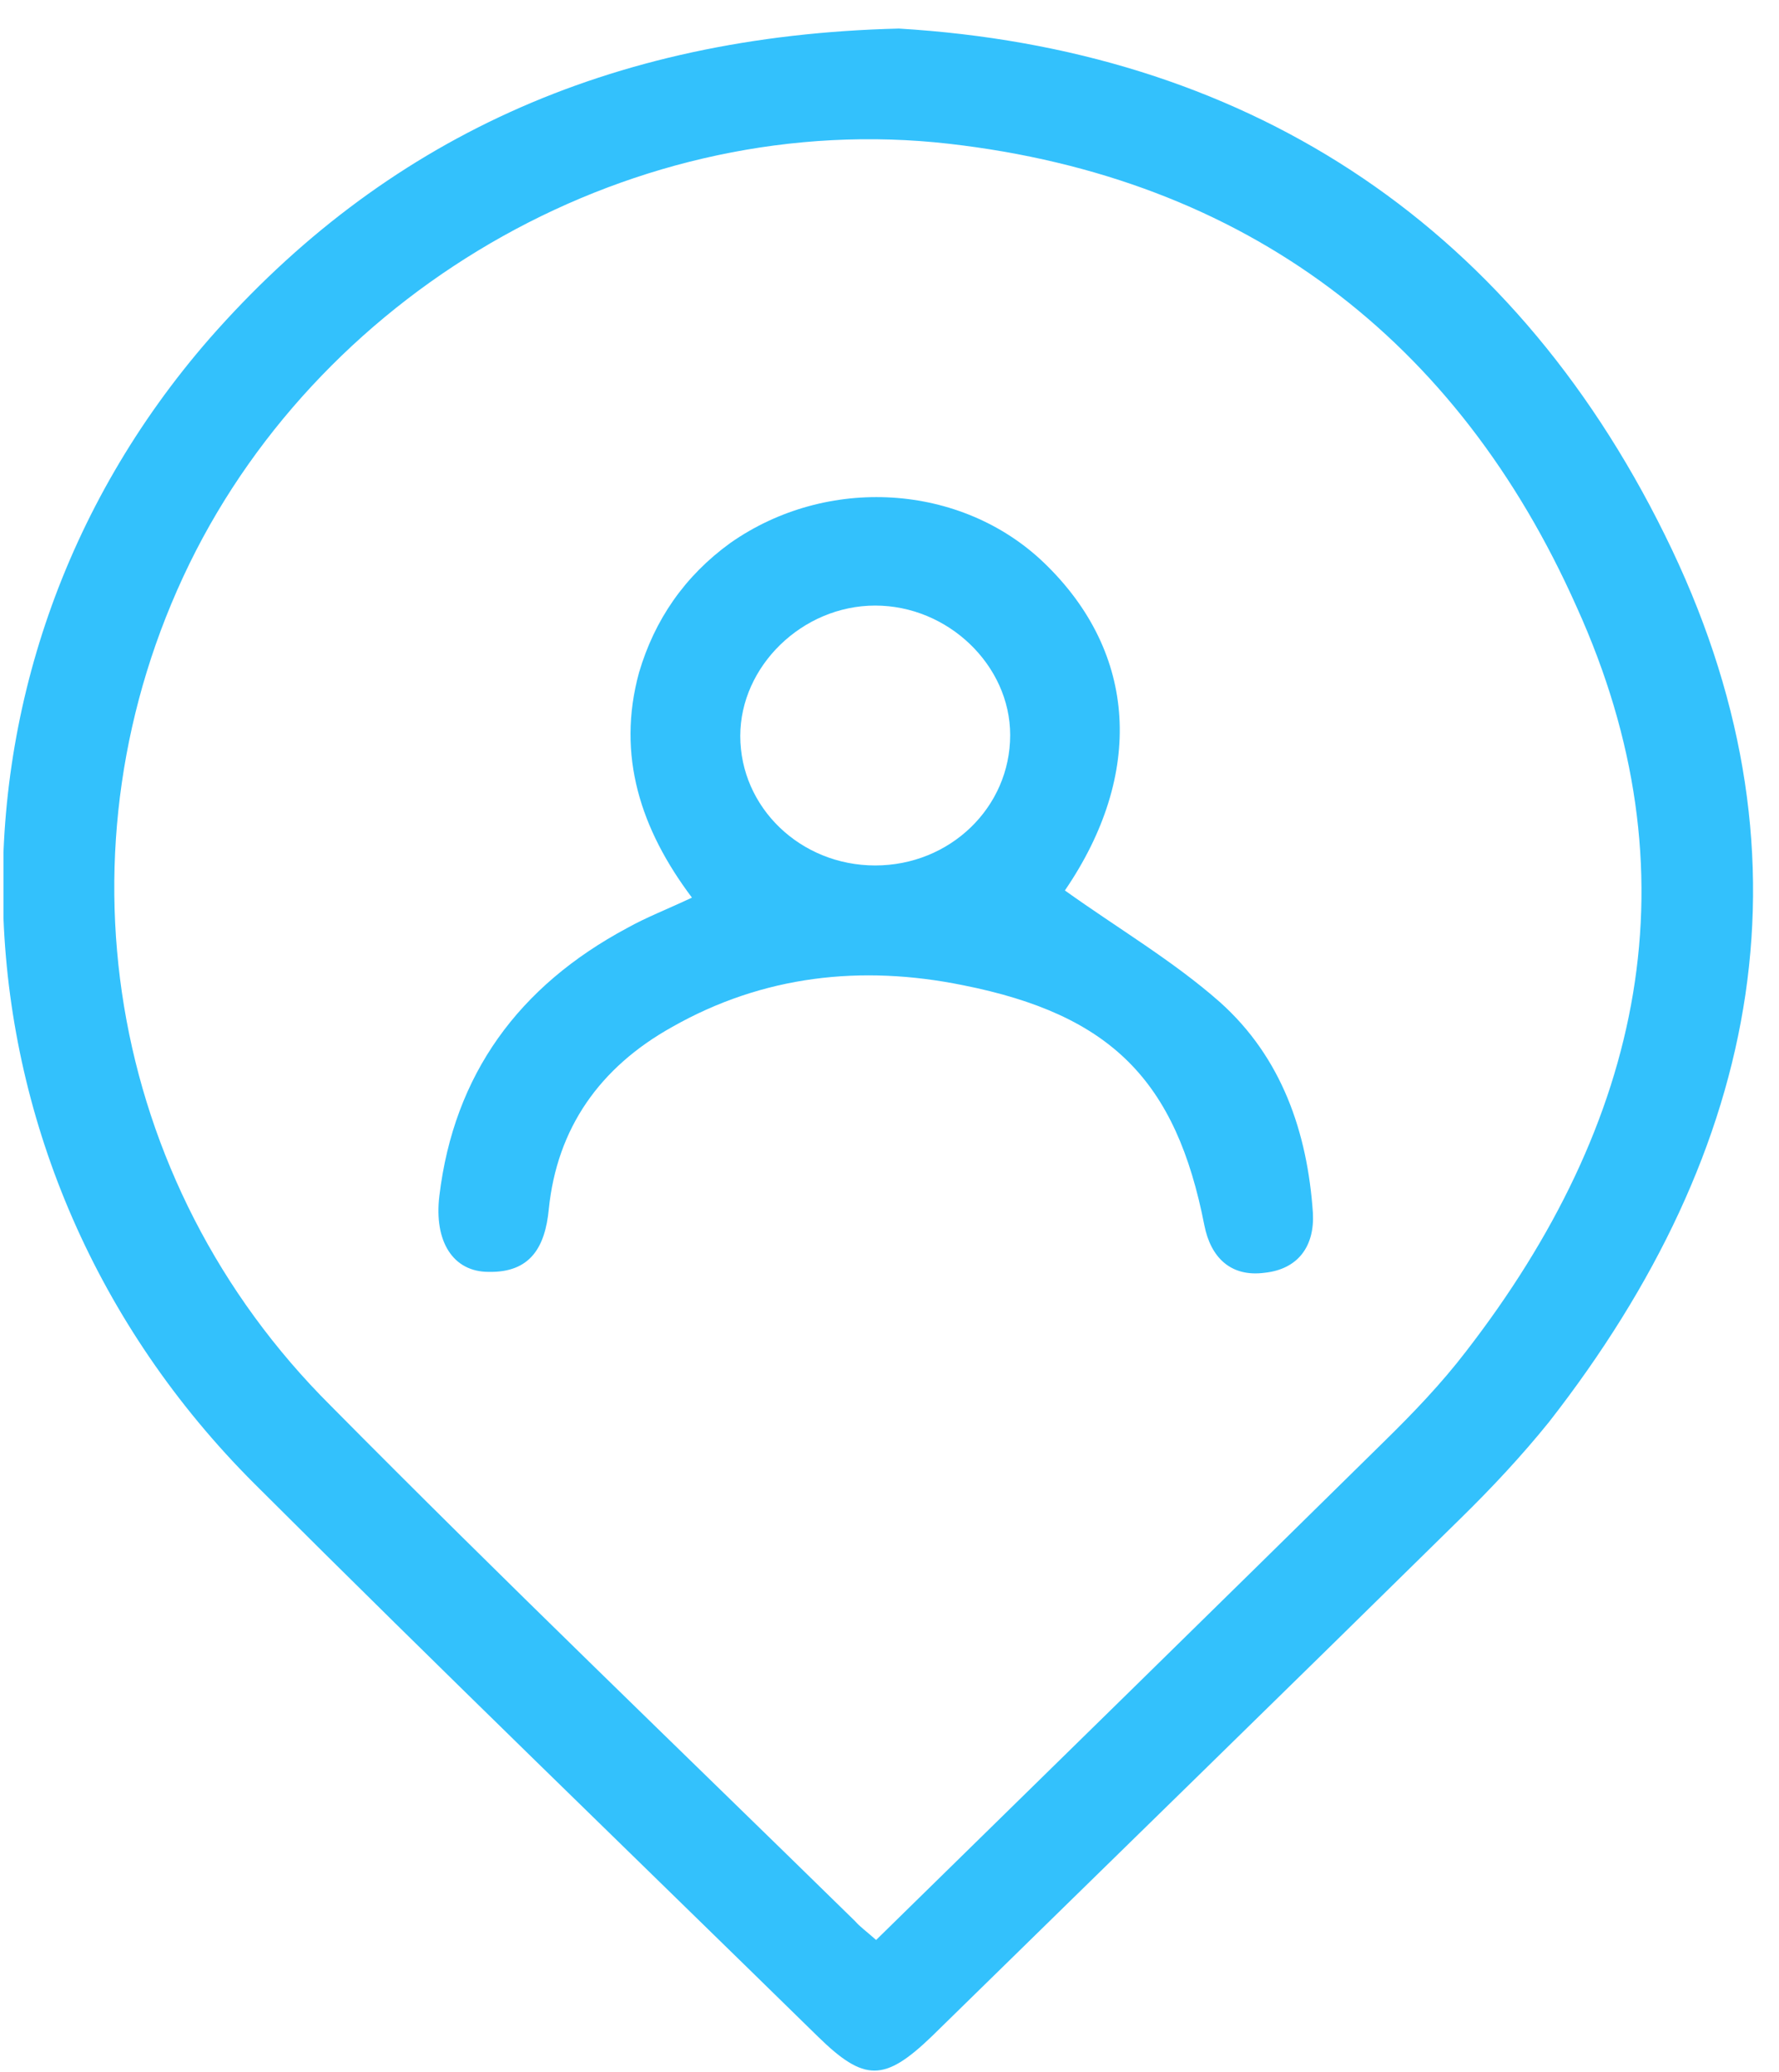 <svg width="61" height="71" viewBox="0 0 61 71" fill="none" xmlns="http://www.w3.org/2000/svg">
<g clip-path="url(#clip0_1626_191)">
<path d="M57.087 18.334C51.709 7.437 42.517 1.683 30.823 0.979C20.818 1.224 13.126 4.836 7.186 11.6C-2.851 23.108 -2.132 40.004 8.718 50.839C15.096 57.205 21.599 63.48 28.04 69.785C29.635 71.346 30.323 71.346 31.948 69.785C37.983 63.878 44.048 57.971 50.083 52.033C51.146 50.992 52.178 49.89 53.116 48.727C60.432 39.361 62.433 29.138 57.087 18.334ZM50.27 46.309C49.426 47.411 48.457 48.421 47.457 49.401C41.704 55.063 35.919 60.725 30.041 66.48C29.697 66.174 29.479 66.02 29.322 65.837C23.319 59.96 17.253 54.145 11.344 48.176C3.621 40.494 1.777 28.985 6.498 19.313C11.156 9.794 21.818 3.703 32.542 4.927C42.735 6.09 49.989 11.661 54.054 20.782C58.212 29.934 56.336 38.474 50.27 46.309Z" fill="#33C1FC"/>
<path d="M41.829 34.341C40.234 32.934 38.358 31.832 36.514 30.515C39.234 26.536 39.015 22.374 35.794 19.282C32.949 16.558 28.353 16.283 25.039 18.609C23.476 19.741 22.444 21.241 21.912 23.047C21.131 25.894 21.975 28.434 23.726 30.76C22.881 31.158 22.162 31.434 21.506 31.801C17.785 33.791 15.565 36.821 15.065 40.983C14.877 42.544 15.534 43.585 16.753 43.585C18.192 43.616 18.692 42.728 18.817 41.442C19.098 38.657 20.568 36.576 23.038 35.198C26.164 33.423 29.541 33.056 33.012 33.76C38.108 34.77 40.328 37.035 41.297 41.993C41.516 43.095 42.204 43.769 43.361 43.616C44.518 43.493 45.081 42.697 45.018 41.565C44.83 38.81 43.955 36.239 41.829 34.341ZM30.01 29.658C27.446 29.658 25.383 27.669 25.383 25.22C25.383 22.833 27.509 20.752 30.01 20.752C32.511 20.752 34.638 22.802 34.638 25.19C34.638 27.669 32.574 29.658 30.01 29.658Z" fill="#33C1FC"/>
</g>
<defs>
<clipPath id="clip0_1626_191">
<rect width="60" height="70" fill="white" transform="translate(0.119 0.979)"/>
</clipPath>
</defs>
</svg>
